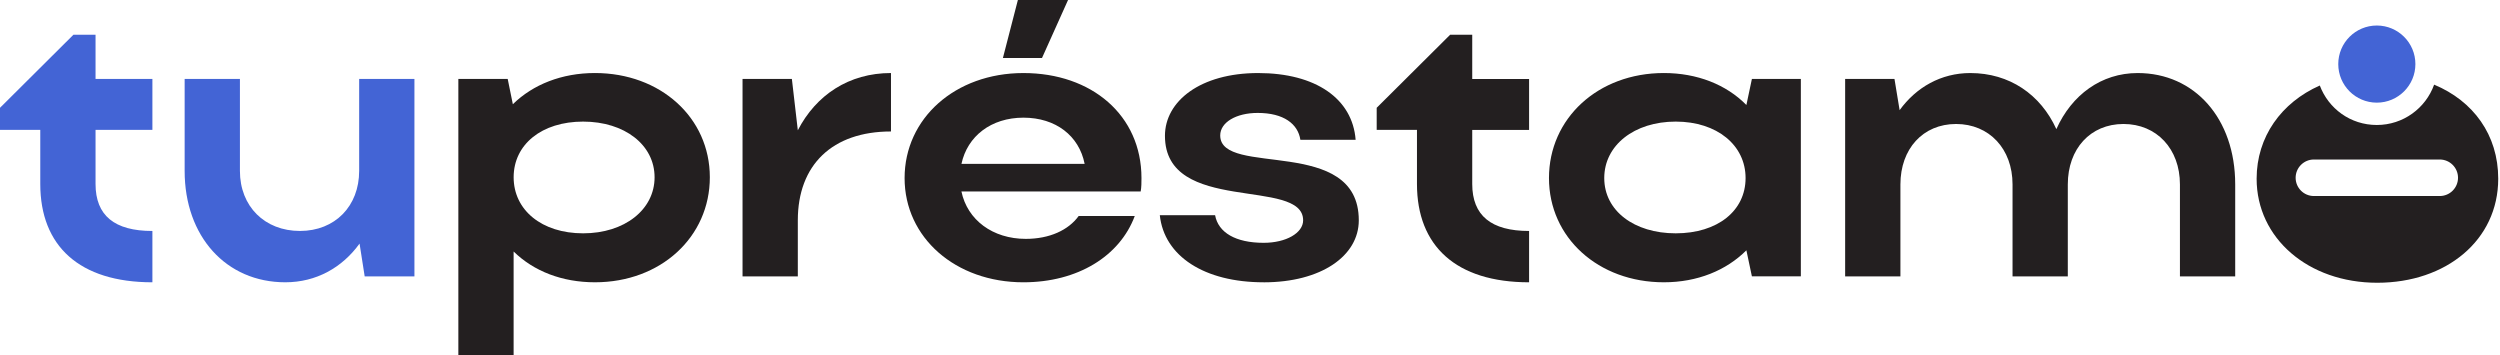 <svg width="197" height="28" viewBox="0 0 197 28" fill="none" xmlns="http://www.w3.org/2000/svg">
<path d="M7.529 14.498C7.529 16.987 9.022 18.201 12.009 18.201V22.245C6.253 22.245 3.174 19.382 3.174 14.498V10.236H0V8.494L5.787 2.737H7.529V6.222H12.009V10.236H7.529V14.498Z" fill="#4364D5"/>
<path d="M28.302 6.222H32.657V21.778H28.737L28.333 19.195C26.964 21.093 24.91 22.244 22.484 22.244C17.818 22.244 14.55 18.634 14.55 13.47V6.221H18.906V13.47C18.906 16.27 20.866 18.199 23.635 18.199C26.405 18.199 28.302 16.239 28.302 13.47V6.221V6.222Z" fill="#4364D5"/>
<path d="M40.007 6.222L40.412 8.213C41.998 6.658 44.269 5.755 46.882 5.755C52.047 5.755 55.935 9.271 55.935 13.968C55.935 18.665 52.078 22.244 46.882 22.244C44.3 22.244 42.059 21.373 40.473 19.818V28H36.118V6.222H40.006H40.007ZM45.95 9.582C42.684 9.582 40.475 11.386 40.475 13.968C40.475 16.55 42.683 18.386 45.95 18.386C49.218 18.386 51.581 16.52 51.581 13.968C51.581 11.416 49.216 9.582 45.95 9.582Z" fill="#231F20"/>
<path d="M70.21 10.36C65.574 10.36 62.868 13.005 62.868 17.361V21.779H58.512V6.222H62.4L62.868 10.267C64.299 7.497 66.882 5.755 70.21 5.755V10.359V10.36Z" fill="#231F20"/>
<path d="M75.761 15.09C76.229 17.33 78.22 18.823 80.833 18.823C82.699 18.823 84.192 18.138 85.001 17.019H89.42C88.238 20.193 84.908 22.245 80.646 22.245C75.294 22.245 71.282 18.729 71.282 14.032C71.282 9.335 75.263 5.756 80.646 5.756C86.028 5.756 89.948 9.085 89.948 14.032C89.948 14.374 89.948 14.748 89.886 15.09H75.761ZM85.469 12.912C85.033 10.703 83.197 9.272 80.647 9.272C78.097 9.272 76.229 10.734 75.763 12.912H85.47H85.469ZM80.21 0H84.162L82.108 4.573H79.028L80.209 0H80.21Z" fill="#231F20"/>
<path d="M99.575 22.245C94.909 22.245 91.735 20.192 91.393 16.956H95.749C95.997 18.325 97.367 19.134 99.575 19.134C101.349 19.134 102.687 18.356 102.687 17.361C102.687 13.939 91.798 16.956 91.798 10.703C91.798 7.966 94.598 5.756 99.14 5.756C103.683 5.756 106.576 7.779 106.824 11.014H102.469C102.282 9.77 101.162 8.899 99.109 8.899C97.398 8.899 96.153 9.646 96.153 10.673C96.153 14.002 107.073 10.642 107.073 17.362C107.073 20.162 104.117 22.247 99.575 22.247V22.245Z" fill="#231F20"/>
<path d="M116.012 14.498C116.012 16.987 117.505 18.201 120.492 18.201V22.245C114.736 22.245 111.657 19.383 111.657 14.498V10.236H108.483V8.494L114.27 2.739H116.012V6.224H120.492V10.238H116.012V14.5V14.498Z" fill="#231F20"/>
<path d="M138.05 21.778L137.615 19.724C136.028 21.31 133.757 22.244 131.112 22.244C125.947 22.244 122.059 18.728 122.059 14.031C122.059 9.333 125.917 5.755 131.112 5.755C133.725 5.755 136.027 6.658 137.615 8.274L138.05 6.221H141.907V21.776H138.05V21.778ZM132.045 18.386C135.343 18.386 137.552 16.613 137.552 14.031C137.552 11.448 135.311 9.582 132.045 9.582C128.779 9.582 126.415 11.448 126.415 14.031C126.415 16.613 128.779 18.386 132.045 18.386Z" fill="#231F20"/>
<path d="M149.753 21.778H145.397V6.222H149.285L149.69 8.681C150.997 6.877 152.956 5.756 155.259 5.756C158.339 5.756 160.796 7.436 162.041 10.175C163.254 7.468 165.587 5.756 168.45 5.756C172.93 5.756 176.134 9.335 176.134 14.53V21.779H171.779V14.53C171.779 11.73 169.943 9.77 167.33 9.77C164.717 9.77 162.943 11.73 162.943 14.53V21.779H158.588V14.53C158.588 11.73 156.752 9.77 154.139 9.77C151.526 9.77 149.753 11.73 149.753 14.53V21.779V21.778Z" fill="#231F20"/>
<path d="M191.81 6.671C191.145 8.524 189.375 9.849 187.293 9.849C185.211 9.849 183.484 8.555 182.8 6.738C179.774 8.078 177.822 10.779 177.822 14.083C177.822 18.772 181.891 22.281 187.325 22.281C192.76 22.281 196.86 18.927 196.86 14.083C196.86 10.622 194.891 7.957 191.812 6.671H191.81ZM192.252 15.447H182.335C181.541 15.447 180.896 14.803 180.896 14.008C180.896 13.214 181.541 12.569 182.335 12.569H192.252C193.047 12.569 193.692 13.214 193.692 14.008C193.692 14.803 193.047 15.447 192.252 15.447Z" fill="#231F20"/>
<path d="M187.294 8.089C188.972 8.089 190.333 6.728 190.333 5.05C190.333 3.371 188.972 2.011 187.294 2.011C185.615 2.011 184.255 3.371 184.255 5.05C184.255 6.728 185.615 8.089 187.294 8.089Z" fill="#4364D5"/>
</svg>

